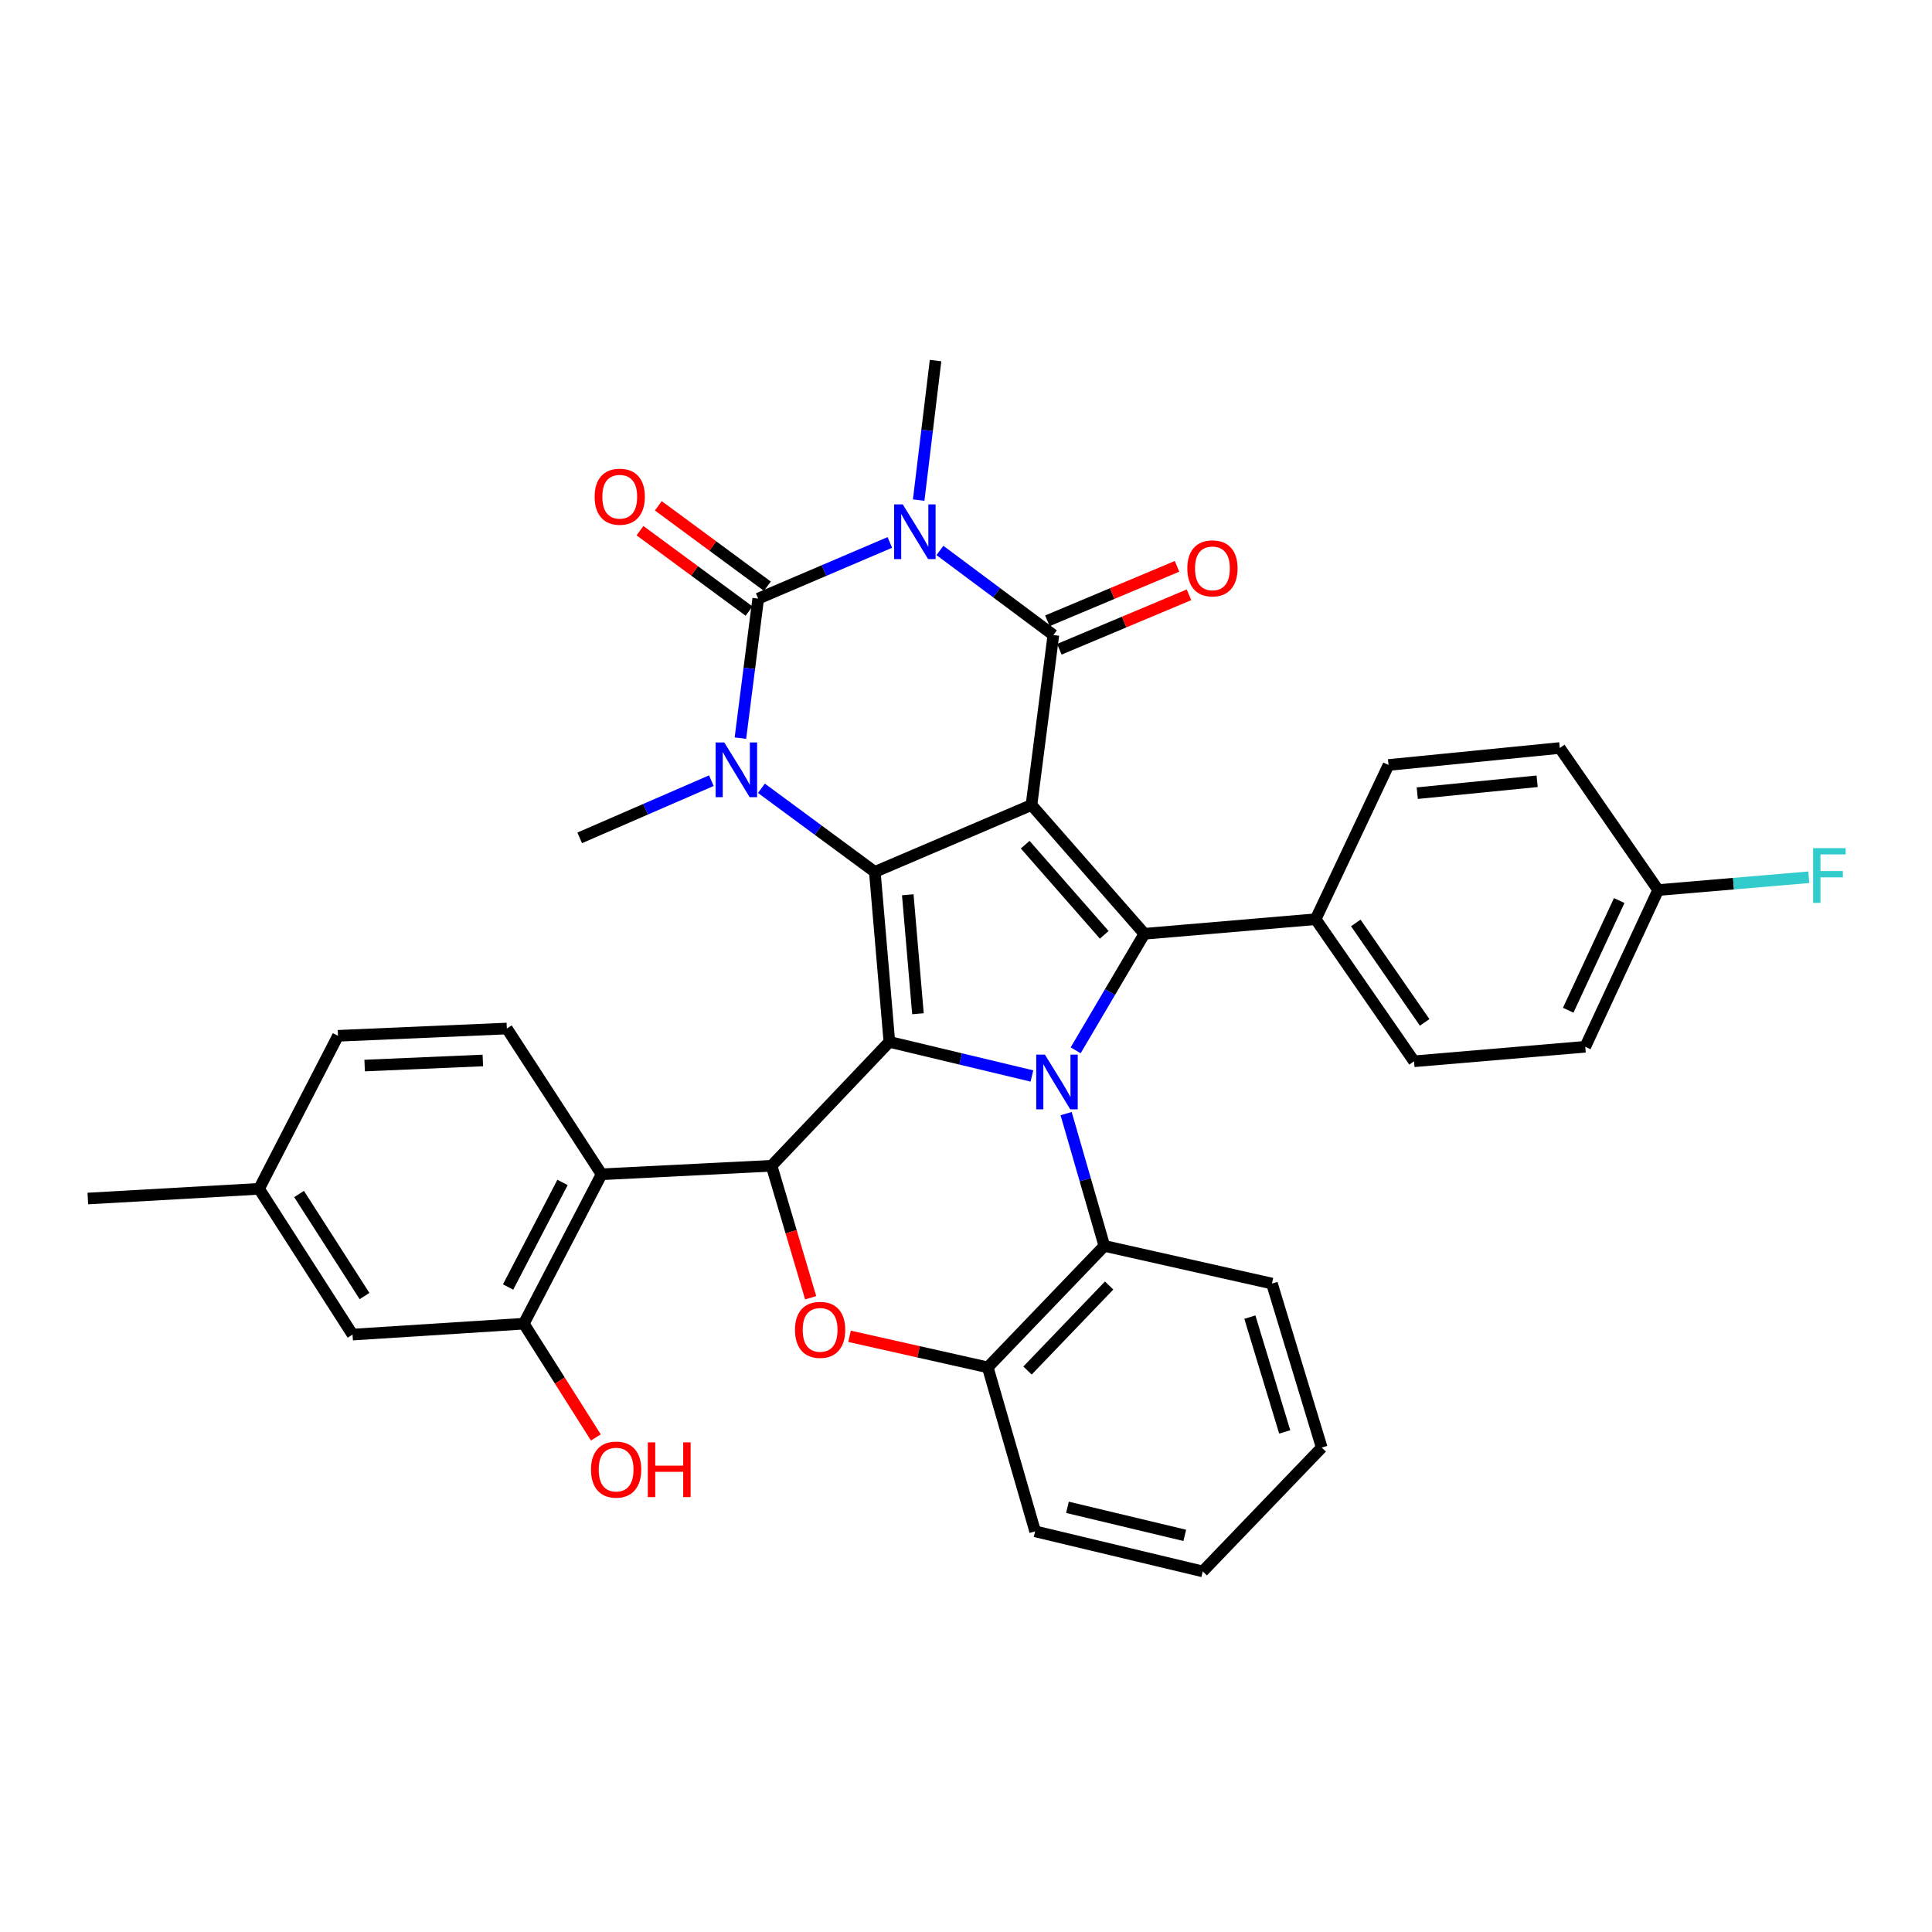 <?xml version='1.0' encoding='iso-8859-1'?>
<svg version='1.1' baseProfile='full'
              xmlns='http://www.w3.org/2000/svg'
                      xmlns:rdkit='http://www.rdkit.org/xml'
                      xmlns:xlink='http://www.w3.org/1999/xlink'
                  xml:space='preserve'
width='1000px' height='1000px' viewBox='0 0 1000 1000'>
<!-- END OF HEADER -->
<rect style='opacity:1.0;fill:#FFFFFF;stroke:none' width='1000' height='1000' x='0' y='0'> </rect>
<path class='bond-0' d='M 533.891,416.67 L 452.808,451.298' style='fill:none;fill-rule:evenodd;stroke:#000000;stroke-width:6px;stroke-linecap:butt;stroke-linejoin:miter;stroke-opacity:1' />
<path class='bond-4' d='M 533.891,416.67 L 545.221,328.688' style='fill:none;fill-rule:evenodd;stroke:#000000;stroke-width:6px;stroke-linecap:butt;stroke-linejoin:miter;stroke-opacity:1' />
<path class='bond-7' d='M 533.891,416.67 L 592.333,483.325' style='fill:none;fill-rule:evenodd;stroke:#000000;stroke-width:6px;stroke-linecap:butt;stroke-linejoin:miter;stroke-opacity:1' />
<path class='bond-7' d='M 530.64,437.205 L 571.55,483.863' style='fill:none;fill-rule:evenodd;stroke:#000000;stroke-width:6px;stroke-linecap:butt;stroke-linejoin:miter;stroke-opacity:1' />
<path class='bond-1' d='M 452.808,451.298 L 460.337,539.272' style='fill:none;fill-rule:evenodd;stroke:#000000;stroke-width:6px;stroke-linecap:butt;stroke-linejoin:miter;stroke-opacity:1' />
<path class='bond-1' d='M 469.861,463.132 L 475.132,524.713' style='fill:none;fill-rule:evenodd;stroke:#000000;stroke-width:6px;stroke-linecap:butt;stroke-linejoin:miter;stroke-opacity:1' />
<path class='bond-6' d='M 452.808,451.298 L 423.459,429.655' style='fill:none;fill-rule:evenodd;stroke:#000000;stroke-width:6px;stroke-linecap:butt;stroke-linejoin:miter;stroke-opacity:1' />
<path class='bond-6' d='M 423.459,429.655 L 394.111,408.012' style='fill:none;fill-rule:evenodd;stroke:#0000FF;stroke-width:6px;stroke-linecap:butt;stroke-linejoin:miter;stroke-opacity:1' />
<path class='bond-8' d='M 460.337,539.272 L 399.365,603.397' style='fill:none;fill-rule:evenodd;stroke:#000000;stroke-width:6px;stroke-linecap:butt;stroke-linejoin:miter;stroke-opacity:1' />
<path class='bond-35' d='M 460.337,539.272 L 497.231,548.1' style='fill:none;fill-rule:evenodd;stroke:#000000;stroke-width:6px;stroke-linecap:butt;stroke-linejoin:miter;stroke-opacity:1' />
<path class='bond-35' d='M 497.231,548.1 L 534.124,556.928' style='fill:none;fill-rule:evenodd;stroke:#0000FF;stroke-width:6px;stroke-linecap:butt;stroke-linejoin:miter;stroke-opacity:1' />
<path class='bond-2' d='M 556.758,543.645 L 574.546,513.485' style='fill:none;fill-rule:evenodd;stroke:#0000FF;stroke-width:6px;stroke-linecap:butt;stroke-linejoin:miter;stroke-opacity:1' />
<path class='bond-2' d='M 574.546,513.485 L 592.333,483.325' style='fill:none;fill-rule:evenodd;stroke:#000000;stroke-width:6px;stroke-linecap:butt;stroke-linejoin:miter;stroke-opacity:1' />
<path class='bond-11' d='M 551.824,576.399 L 561.716,610.639' style='fill:none;fill-rule:evenodd;stroke:#0000FF;stroke-width:6px;stroke-linecap:butt;stroke-linejoin:miter;stroke-opacity:1' />
<path class='bond-11' d='M 561.716,610.639 L 571.609,644.879' style='fill:none;fill-rule:evenodd;stroke:#000000;stroke-width:6px;stroke-linecap:butt;stroke-linejoin:miter;stroke-opacity:1' />
<path class='bond-3' d='M 486.498,284.909 L 515.86,306.798' style='fill:none;fill-rule:evenodd;stroke:#0000FF;stroke-width:6px;stroke-linecap:butt;stroke-linejoin:miter;stroke-opacity:1' />
<path class='bond-3' d='M 515.86,306.798 L 545.221,328.688' style='fill:none;fill-rule:evenodd;stroke:#000000;stroke-width:6px;stroke-linecap:butt;stroke-linejoin:miter;stroke-opacity:1' />
<path class='bond-5' d='M 460.579,280.763 L 426.513,295.309' style='fill:none;fill-rule:evenodd;stroke:#0000FF;stroke-width:6px;stroke-linecap:butt;stroke-linejoin:miter;stroke-opacity:1' />
<path class='bond-5' d='M 426.513,295.309 L 392.448,309.855' style='fill:none;fill-rule:evenodd;stroke:#000000;stroke-width:6px;stroke-linecap:butt;stroke-linejoin:miter;stroke-opacity:1' />
<path class='bond-19' d='M 475.505,258.845 L 479.872,222.743' style='fill:none;fill-rule:evenodd;stroke:#0000FF;stroke-width:6px;stroke-linecap:butt;stroke-linejoin:miter;stroke-opacity:1' />
<path class='bond-19' d='M 479.872,222.743 L 484.24,186.64' style='fill:none;fill-rule:evenodd;stroke:#000000;stroke-width:6px;stroke-linecap:butt;stroke-linejoin:miter;stroke-opacity:1' />
<path class='bond-17' d='M 548.316,336.055 L 581.867,321.962' style='fill:none;fill-rule:evenodd;stroke:#000000;stroke-width:6px;stroke-linecap:butt;stroke-linejoin:miter;stroke-opacity:1' />
<path class='bond-17' d='M 581.867,321.962 L 615.418,307.87' style='fill:none;fill-rule:evenodd;stroke:#FF0000;stroke-width:6px;stroke-linecap:butt;stroke-linejoin:miter;stroke-opacity:1' />
<path class='bond-17' d='M 542.126,321.32 L 575.678,307.227' style='fill:none;fill-rule:evenodd;stroke:#000000;stroke-width:6px;stroke-linecap:butt;stroke-linejoin:miter;stroke-opacity:1' />
<path class='bond-17' d='M 575.678,307.227 L 609.229,293.134' style='fill:none;fill-rule:evenodd;stroke:#FF0000;stroke-width:6px;stroke-linecap:butt;stroke-linejoin:miter;stroke-opacity:1' />
<path class='bond-15' d='M 397.19,303.423 L 368.967,282.616' style='fill:none;fill-rule:evenodd;stroke:#000000;stroke-width:6px;stroke-linecap:butt;stroke-linejoin:miter;stroke-opacity:1' />
<path class='bond-15' d='M 368.967,282.616 L 340.744,261.809' style='fill:none;fill-rule:evenodd;stroke:#FF0000;stroke-width:6px;stroke-linecap:butt;stroke-linejoin:miter;stroke-opacity:1' />
<path class='bond-15' d='M 387.706,316.287 L 359.483,295.48' style='fill:none;fill-rule:evenodd;stroke:#000000;stroke-width:6px;stroke-linecap:butt;stroke-linejoin:miter;stroke-opacity:1' />
<path class='bond-15' d='M 359.483,295.48 L 331.26,274.673' style='fill:none;fill-rule:evenodd;stroke:#FF0000;stroke-width:6px;stroke-linecap:butt;stroke-linejoin:miter;stroke-opacity:1' />
<path class='bond-36' d='M 392.448,309.855 L 387.842,345.956' style='fill:none;fill-rule:evenodd;stroke:#000000;stroke-width:6px;stroke-linecap:butt;stroke-linejoin:miter;stroke-opacity:1' />
<path class='bond-36' d='M 387.842,345.956 L 383.236,382.057' style='fill:none;fill-rule:evenodd;stroke:#0000FF;stroke-width:6px;stroke-linecap:butt;stroke-linejoin:miter;stroke-opacity:1' />
<path class='bond-22' d='M 368.195,404.075 L 334.124,418.874' style='fill:none;fill-rule:evenodd;stroke:#0000FF;stroke-width:6px;stroke-linecap:butt;stroke-linejoin:miter;stroke-opacity:1' />
<path class='bond-22' d='M 334.124,418.874 L 300.052,433.673' style='fill:none;fill-rule:evenodd;stroke:#000000;stroke-width:6px;stroke-linecap:butt;stroke-linejoin:miter;stroke-opacity:1' />
<path class='bond-14' d='M 592.333,483.325 L 680.973,475.778' style='fill:none;fill-rule:evenodd;stroke:#000000;stroke-width:6px;stroke-linecap:butt;stroke-linejoin:miter;stroke-opacity:1' />
<path class='bond-9' d='M 399.365,603.397 L 409.481,637.555' style='fill:none;fill-rule:evenodd;stroke:#000000;stroke-width:6px;stroke-linecap:butt;stroke-linejoin:miter;stroke-opacity:1' />
<path class='bond-9' d='M 409.481,637.555 L 419.596,671.713' style='fill:none;fill-rule:evenodd;stroke:#FF0000;stroke-width:6px;stroke-linecap:butt;stroke-linejoin:miter;stroke-opacity:1' />
<path class='bond-10' d='M 399.365,603.397 L 311.373,607.809' style='fill:none;fill-rule:evenodd;stroke:#000000;stroke-width:6px;stroke-linecap:butt;stroke-linejoin:miter;stroke-opacity:1' />
<path class='bond-38' d='M 439.716,691.666 L 475.487,699.704' style='fill:none;fill-rule:evenodd;stroke:#FF0000;stroke-width:6px;stroke-linecap:butt;stroke-linejoin:miter;stroke-opacity:1' />
<path class='bond-38' d='M 475.487,699.704 L 511.259,707.743' style='fill:none;fill-rule:evenodd;stroke:#000000;stroke-width:6px;stroke-linecap:butt;stroke-linejoin:miter;stroke-opacity:1' />
<path class='bond-13' d='M 311.373,607.809 L 271.125,685.137' style='fill:none;fill-rule:evenodd;stroke:#000000;stroke-width:6px;stroke-linecap:butt;stroke-linejoin:miter;stroke-opacity:1' />
<path class='bond-13' d='M 291.159,612.03 L 262.985,666.159' style='fill:none;fill-rule:evenodd;stroke:#000000;stroke-width:6px;stroke-linecap:butt;stroke-linejoin:miter;stroke-opacity:1' />
<path class='bond-16' d='M 311.373,607.809 L 262.334,532.364' style='fill:none;fill-rule:evenodd;stroke:#000000;stroke-width:6px;stroke-linecap:butt;stroke-linejoin:miter;stroke-opacity:1' />
<path class='bond-12' d='M 571.609,644.879 L 511.259,707.743' style='fill:none;fill-rule:evenodd;stroke:#000000;stroke-width:6px;stroke-linecap:butt;stroke-linejoin:miter;stroke-opacity:1' />
<path class='bond-12' d='M 574.086,665.377 L 531.84,709.382' style='fill:none;fill-rule:evenodd;stroke:#000000;stroke-width:6px;stroke-linecap:butt;stroke-linejoin:miter;stroke-opacity:1' />
<path class='bond-30' d='M 571.609,644.879 L 658.358,664.369' style='fill:none;fill-rule:evenodd;stroke:#000000;stroke-width:6px;stroke-linecap:butt;stroke-linejoin:miter;stroke-opacity:1' />
<path class='bond-31' d='M 511.259,707.743 L 535.782,792.618' style='fill:none;fill-rule:evenodd;stroke:#000000;stroke-width:6px;stroke-linecap:butt;stroke-linejoin:miter;stroke-opacity:1' />
<path class='bond-18' d='M 271.125,685.137 L 182.485,690.784' style='fill:none;fill-rule:evenodd;stroke:#000000;stroke-width:6px;stroke-linecap:butt;stroke-linejoin:miter;stroke-opacity:1' />
<path class='bond-23' d='M 271.125,685.137 L 289.772,714.579' style='fill:none;fill-rule:evenodd;stroke:#000000;stroke-width:6px;stroke-linecap:butt;stroke-linejoin:miter;stroke-opacity:1' />
<path class='bond-23' d='M 289.772,714.579 L 308.419,744.021' style='fill:none;fill-rule:evenodd;stroke:#FF0000;stroke-width:6px;stroke-linecap:butt;stroke-linejoin:miter;stroke-opacity:1' />
<path class='bond-20' d='M 680.973,475.778 L 731.903,549.323' style='fill:none;fill-rule:evenodd;stroke:#000000;stroke-width:6px;stroke-linecap:butt;stroke-linejoin:miter;stroke-opacity:1' />
<path class='bond-20' d='M 701.752,477.711 L 737.403,529.192' style='fill:none;fill-rule:evenodd;stroke:#000000;stroke-width:6px;stroke-linecap:butt;stroke-linejoin:miter;stroke-opacity:1' />
<path class='bond-21' d='M 680.973,475.778 L 718.7,395.955' style='fill:none;fill-rule:evenodd;stroke:#000000;stroke-width:6px;stroke-linecap:butt;stroke-linejoin:miter;stroke-opacity:1' />
<path class='bond-24' d='M 262.334,532.364 L 174.947,536.129' style='fill:none;fill-rule:evenodd;stroke:#000000;stroke-width:6px;stroke-linecap:butt;stroke-linejoin:miter;stroke-opacity:1' />
<path class='bond-24' d='M 249.914,548.896 L 188.743,551.532' style='fill:none;fill-rule:evenodd;stroke:#000000;stroke-width:6px;stroke-linecap:butt;stroke-linejoin:miter;stroke-opacity:1' />
<path class='bond-40' d='M 182.485,690.784 L 134.085,615.33' style='fill:none;fill-rule:evenodd;stroke:#000000;stroke-width:6px;stroke-linecap:butt;stroke-linejoin:miter;stroke-opacity:1' />
<path class='bond-40' d='M 188.678,670.837 L 154.798,618.019' style='fill:none;fill-rule:evenodd;stroke:#000000;stroke-width:6px;stroke-linecap:butt;stroke-linejoin:miter;stroke-opacity:1' />
<path class='bond-28' d='M 731.903,549.323 L 820.534,541.803' style='fill:none;fill-rule:evenodd;stroke:#000000;stroke-width:6px;stroke-linecap:butt;stroke-linejoin:miter;stroke-opacity:1' />
<path class='bond-27' d='M 718.7,395.955 L 807.339,387.165' style='fill:none;fill-rule:evenodd;stroke:#000000;stroke-width:6px;stroke-linecap:butt;stroke-linejoin:miter;stroke-opacity:1' />
<path class='bond-27' d='M 733.573,410.541 L 795.621,404.388' style='fill:none;fill-rule:evenodd;stroke:#000000;stroke-width:6px;stroke-linecap:butt;stroke-linejoin:miter;stroke-opacity:1' />
<path class='bond-25' d='M 174.947,536.129 L 134.085,615.33' style='fill:none;fill-rule:evenodd;stroke:#000000;stroke-width:6px;stroke-linecap:butt;stroke-linejoin:miter;stroke-opacity:1' />
<path class='bond-32' d='M 134.085,615.33 L 45.455,620.356' style='fill:none;fill-rule:evenodd;stroke:#000000;stroke-width:6px;stroke-linecap:butt;stroke-linejoin:miter;stroke-opacity:1' />
<path class='bond-26' d='M 858.261,460.692 L 807.339,387.165' style='fill:none;fill-rule:evenodd;stroke:#000000;stroke-width:6px;stroke-linecap:butt;stroke-linejoin:miter;stroke-opacity:1' />
<path class='bond-29' d='M 858.261,460.692 L 897.254,457.38' style='fill:none;fill-rule:evenodd;stroke:#000000;stroke-width:6px;stroke-linecap:butt;stroke-linejoin:miter;stroke-opacity:1' />
<path class='bond-29' d='M 897.254,457.38 L 936.248,454.067' style='fill:none;fill-rule:evenodd;stroke:#33CCCC;stroke-width:6px;stroke-linecap:butt;stroke-linejoin:miter;stroke-opacity:1' />
<path class='bond-37' d='M 858.261,460.692 L 820.534,541.803' style='fill:none;fill-rule:evenodd;stroke:#000000;stroke-width:6px;stroke-linecap:butt;stroke-linejoin:miter;stroke-opacity:1' />
<path class='bond-37' d='M 838.11,466.119 L 811.701,522.896' style='fill:none;fill-rule:evenodd;stroke:#000000;stroke-width:6px;stroke-linecap:butt;stroke-linejoin:miter;stroke-opacity:1' />
<path class='bond-33' d='M 658.358,664.369 L 684.125,749.253' style='fill:none;fill-rule:evenodd;stroke:#000000;stroke-width:6px;stroke-linecap:butt;stroke-linejoin:miter;stroke-opacity:1' />
<path class='bond-33' d='M 646.93,681.744 L 664.967,741.163' style='fill:none;fill-rule:evenodd;stroke:#000000;stroke-width:6px;stroke-linecap:butt;stroke-linejoin:miter;stroke-opacity:1' />
<path class='bond-39' d='M 535.782,792.618 L 622.531,813.36' style='fill:none;fill-rule:evenodd;stroke:#000000;stroke-width:6px;stroke-linecap:butt;stroke-linejoin:miter;stroke-opacity:1' />
<path class='bond-39' d='M 552.511,780.185 L 613.235,794.704' style='fill:none;fill-rule:evenodd;stroke:#000000;stroke-width:6px;stroke-linecap:butt;stroke-linejoin:miter;stroke-opacity:1' />
<path class='bond-34' d='M 684.125,749.253 L 622.531,813.36' style='fill:none;fill-rule:evenodd;stroke:#000000;stroke-width:6px;stroke-linecap:butt;stroke-linejoin:miter;stroke-opacity:1' />
<path  class='atom-3' d='M 540.834 545.871
L 550.114 560.871
Q 551.034 562.351, 552.514 565.031
Q 553.994 567.711, 554.074 567.871
L 554.074 545.871
L 557.834 545.871
L 557.834 574.191
L 553.954 574.191
L 543.994 557.791
Q 542.834 555.871, 541.594 553.671
Q 540.394 551.471, 540.034 550.791
L 540.034 574.191
L 536.354 574.191
L 536.354 545.871
L 540.834 545.871
' fill='#0000FF'/>
<path  class='atom-4' d='M 467.263 261.076
L 476.543 276.076
Q 477.463 277.556, 478.943 280.236
Q 480.423 282.916, 480.503 283.076
L 480.503 261.076
L 484.263 261.076
L 484.263 289.396
L 480.383 289.396
L 470.423 272.996
Q 469.263 271.076, 468.023 268.876
Q 466.823 266.676, 466.463 265.996
L 466.463 289.396
L 462.783 289.396
L 462.783 261.076
L 467.263 261.076
' fill='#0000FF'/>
<path  class='atom-7' d='M 374.885 384.29
L 384.165 399.29
Q 385.085 400.77, 386.565 403.45
Q 388.045 406.13, 388.125 406.29
L 388.125 384.29
L 391.885 384.29
L 391.885 412.61
L 388.005 412.61
L 378.045 396.21
Q 376.885 394.29, 375.645 392.09
Q 374.445 389.89, 374.085 389.21
L 374.085 412.61
L 370.405 412.61
L 370.405 384.29
L 374.885 384.29
' fill='#0000FF'/>
<path  class='atom-10' d='M 411.492 688.325
Q 411.492 681.525, 414.852 677.725
Q 418.212 673.925, 424.492 673.925
Q 430.772 673.925, 434.132 677.725
Q 437.492 681.525, 437.492 688.325
Q 437.492 695.205, 434.092 699.125
Q 430.692 703.005, 424.492 703.005
Q 418.252 703.005, 414.852 699.125
Q 411.492 695.245, 411.492 688.325
M 424.492 699.805
Q 428.812 699.805, 431.132 696.925
Q 433.492 694.005, 433.492 688.325
Q 433.492 682.765, 431.132 679.965
Q 428.812 677.125, 424.492 677.125
Q 420.172 677.125, 417.812 679.925
Q 415.492 682.725, 415.492 688.325
Q 415.492 694.045, 417.812 696.925
Q 420.172 699.805, 424.492 699.805
' fill='#FF0000'/>
<path  class='atom-16' d='M 307.776 257.096
Q 307.776 250.296, 311.136 246.496
Q 314.496 242.696, 320.776 242.696
Q 327.056 242.696, 330.416 246.496
Q 333.776 250.296, 333.776 257.096
Q 333.776 263.976, 330.376 267.896
Q 326.976 271.776, 320.776 271.776
Q 314.536 271.776, 311.136 267.896
Q 307.776 264.016, 307.776 257.096
M 320.776 268.576
Q 325.096 268.576, 327.416 265.696
Q 329.776 262.776, 329.776 257.096
Q 329.776 251.536, 327.416 248.736
Q 325.096 245.896, 320.776 245.896
Q 316.456 245.896, 314.096 248.696
Q 311.776 251.496, 311.776 257.096
Q 311.776 262.816, 314.096 265.696
Q 316.456 268.576, 320.776 268.576
' fill='#FF0000'/>
<path  class='atom-18' d='M 614.556 294.184
Q 614.556 287.384, 617.916 283.584
Q 621.276 279.784, 627.556 279.784
Q 633.836 279.784, 637.196 283.584
Q 640.556 287.384, 640.556 294.184
Q 640.556 301.064, 637.156 304.984
Q 633.756 308.864, 627.556 308.864
Q 621.316 308.864, 617.916 304.984
Q 614.556 301.104, 614.556 294.184
M 627.556 305.664
Q 631.876 305.664, 634.196 302.784
Q 636.556 299.864, 636.556 294.184
Q 636.556 288.624, 634.196 285.824
Q 631.876 282.984, 627.556 282.984
Q 623.236 282.984, 620.876 285.784
Q 618.556 288.584, 618.556 294.184
Q 618.556 299.904, 620.876 302.784
Q 623.236 305.664, 627.556 305.664
' fill='#FF0000'/>
<path  class='atom-24' d='M 305.903 760.654
Q 305.903 753.854, 309.263 750.054
Q 312.623 746.254, 318.903 746.254
Q 325.183 746.254, 328.543 750.054
Q 331.903 753.854, 331.903 760.654
Q 331.903 767.534, 328.503 771.454
Q 325.103 775.334, 318.903 775.334
Q 312.663 775.334, 309.263 771.454
Q 305.903 767.574, 305.903 760.654
M 318.903 772.134
Q 323.223 772.134, 325.543 769.254
Q 327.903 766.334, 327.903 760.654
Q 327.903 755.094, 325.543 752.294
Q 323.223 749.454, 318.903 749.454
Q 314.583 749.454, 312.223 752.254
Q 309.903 755.054, 309.903 760.654
Q 309.903 766.374, 312.223 769.254
Q 314.583 772.134, 318.903 772.134
' fill='#FF0000'/>
<path  class='atom-24' d='M 335.303 746.574
L 339.143 746.574
L 339.143 758.614
L 353.623 758.614
L 353.623 746.574
L 357.463 746.574
L 357.463 774.894
L 353.623 774.894
L 353.623 761.814
L 339.143 761.814
L 339.143 774.894
L 335.303 774.894
L 335.303 746.574
' fill='#FF0000'/>
<path  class='atom-30' d='M 938.471 439.003
L 955.311 439.003
L 955.311 442.243
L 942.271 442.243
L 942.271 450.843
L 953.871 450.843
L 953.871 454.123
L 942.271 454.123
L 942.271 467.323
L 938.471 467.323
L 938.471 439.003
' fill='#33CCCC'/>
</svg>
